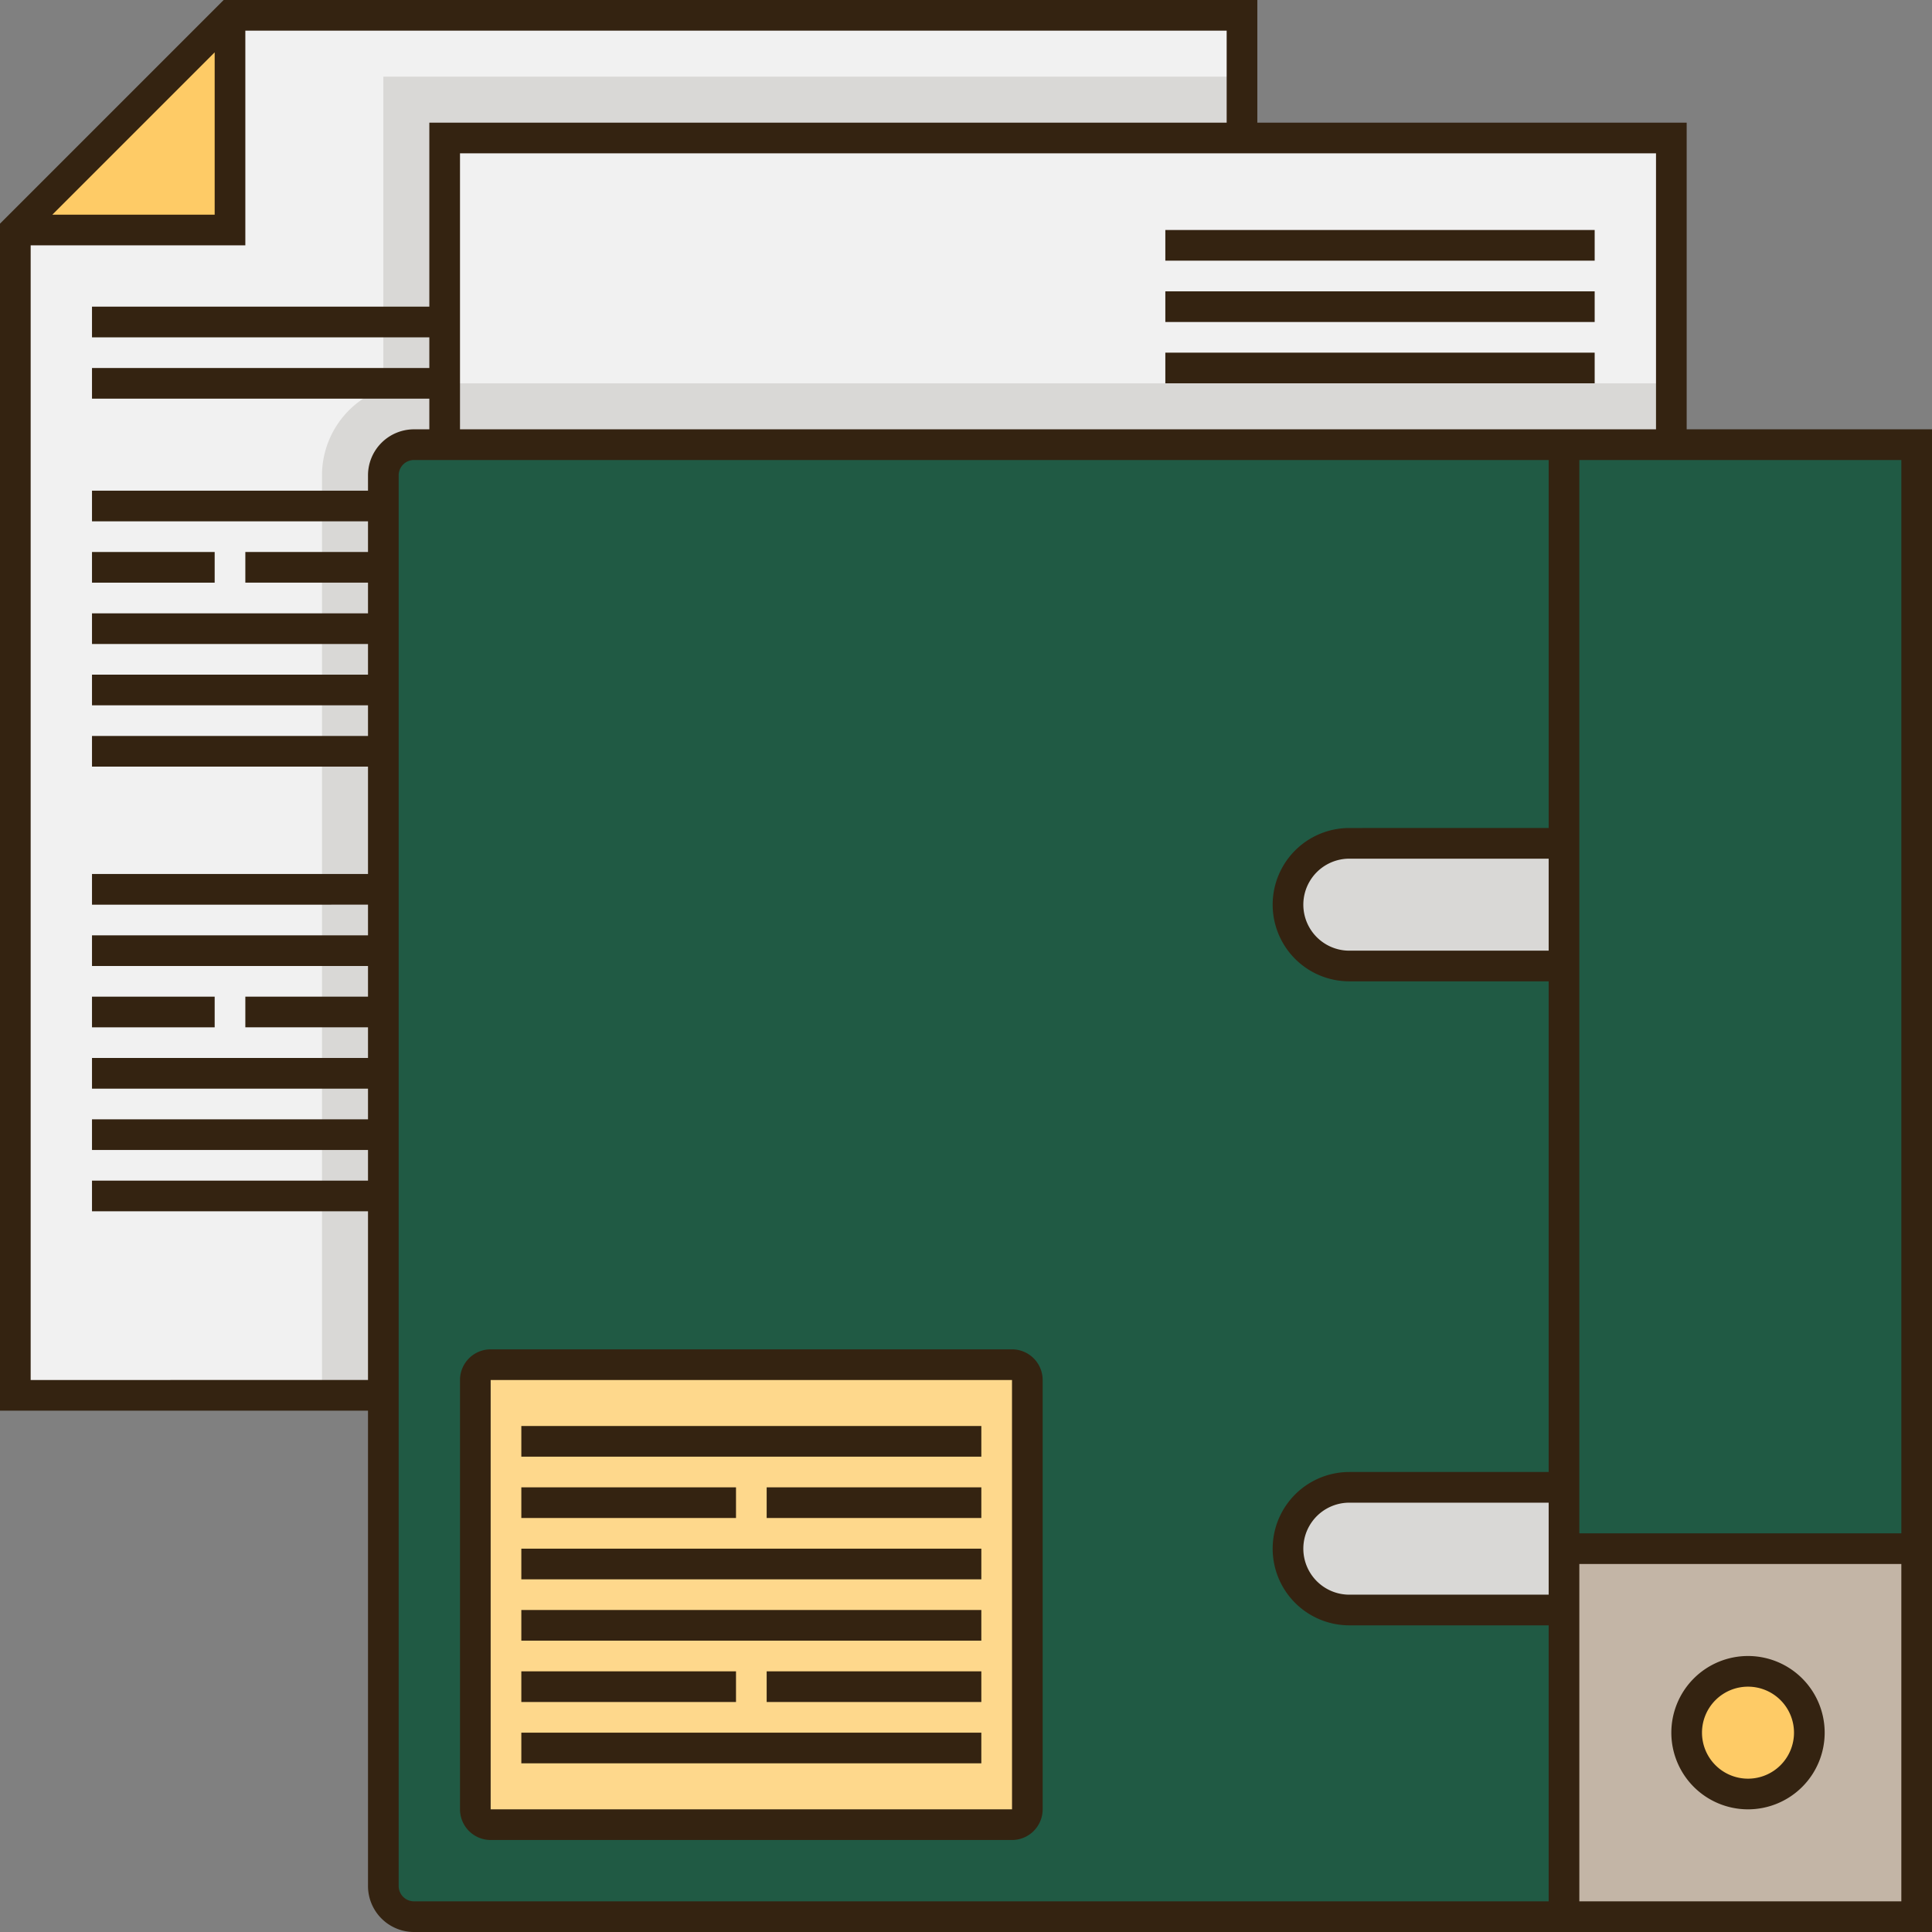 <svg id="file_dwnld2" xmlns="http://www.w3.org/2000/svg" width="1808.3" height="1808.305" viewBox="0 0 1808.3 1808.305">
  <rect x="0" y="0" width="1808.3" height="1808.305" fill="#808080" stroke="none"/>
  <path id="Path_1" data-name="Path 1" d="M405.845,348.439v57.406h-28.7a28.8,28.8,0,0,0-28.7,28.7v861.1H4V204.923H204.923V4H1152.13V118.813H405.845Zm0,0" transform="translate(10.351 10.352)" fill="#f1f1f1"/>
  <path id="Path_2" data-name="Path 2" d="M141.406,20V311.952A86.256,86.256,0,0,0,84,393.142v861.1h57.406v-861.1a28.8,28.8,0,0,1,28.7-28.7h28.7V77.406H945.1V20Zm0,0" transform="translate(217.384 51.758)" fill="#d9d8d6"/>
  <path id="Path_3" data-name="Path 3" d="M204.923,4V204.923H4Zm0,0" transform="translate(10.351 10.352)" fill="#fecb66"/>
  <path id="Path_4" data-name="Path 4" d="M1264.13,36V323.032H116V36Zm0,0" transform="translate(300.197 93.165)" fill="#f1f1f1"/>
  <path id="Path_5" data-name="Path 5" d="M1264.13,100v57.406H116V100Zm0,0" transform="translate(300.197 258.791)" fill="#d9d8d6"/>
  <path id="Path_6" data-name="Path 6" d="M508.461,116H738.087V1149.32H408V116Zm0,0" transform="translate(1055.865 300.197)" fill="#205a44"/>
  <path id="Path_7" data-name="Path 7" d="M738.087,404V748.439H408V404Zm0,0" transform="translate(1055.865 1045.514)" fill="#c3b5a6"/>
  <path id="Path_8" data-name="Path 8" d="M554.813,493.406A57.406,57.406,0,1,1,497.407,436a57.406,57.406,0,0,1,57.406,57.406Zm0,0" transform="translate(1138.678 1128.327)" fill="#fecb66"/>
  <path id="Path_9" data-name="Path 9" d="M157.406,116H128.7A28.8,28.8,0,0,0,100,144.7V1465.05a28.8,28.8,0,0,0,28.7,28.7H1205.07V116Zm0,0" transform="translate(258.79 300.197)" fill="#205a44"/>
  <path id="Path_10" data-name="Path 10" d="M594.329,220V334.813H393.406a57.406,57.406,0,0,1,0-114.813Zm0,0" transform="translate(869.536 569.339)" fill="#d9d8d6"/>
  <path id="Path_11" data-name="Path 11" d="M594.329,445.406v57.406H393.406a57.407,57.407,0,1,1,0-114.814H594.329Zm0,0" transform="translate(869.536 1004.107)" fill="#d9d8d6"/>
  <path id="Path_12" data-name="Path 12" d="M626.307,356H138.352A14.4,14.4,0,0,0,124,370.352V772.2a14.4,14.4,0,0,0,14.352,14.352H626.307A14.4,14.4,0,0,0,640.658,772.2V370.352A14.4,14.4,0,0,0,626.307,356Zm0,0" transform="translate(320.9 921.294)" fill="#fed88c"/>
  <g id="Group_1" data-name="Group 1">
    <path id="Path_13" data-name="Path 13" d="M1578.68,401.845V114.813H1176.83V0H209.33L0,209.332V1320.35H344.439v444.9a43.1,43.1,0,0,0,43.055,43.055H1808.3V401.845Zm-28.7-258.329V401.845H430.548V143.516ZM200.922,49V200.923H49ZM28.7,1291.65V229.627H229.625V28.7h918.5v86.11H401.845V287.033H86.109v28.7H401.845v28.7H86.109v28.7H401.845v28.7H387.493A43.1,43.1,0,0,0,344.438,444.9v14.352H86.109v28.7H344.438v28.7H229.625v28.7H344.438v28.7H86.109v28.7H344.438v28.7H86.109v28.7H344.438v28.7H86.109v28.7H344.438V818.043H86.109v28.7H344.438v28.7H86.109v28.7H344.438v28.7H229.625v28.7H344.438v28.7H86.109v28.7H344.438v28.7H86.109v28.7H344.438v28.7H86.109v28.7H344.438v157.868ZM387.493,1779.6a14.361,14.361,0,0,1-14.352-14.352V444.9a14.37,14.37,0,0,1,14.352-14.352h1062.02v344.44H1262.94a71.758,71.758,0,1,0,0,143.516h186.571v459.252H1262.94a71.758,71.758,0,0,0,0,143.516h186.571V1779.6Zm1062.02-889.8H1262.94a43.055,43.055,0,1,1,0-86.11h186.571Zm0,602.768H1262.94a43.055,43.055,0,1,1,0-86.11h186.571ZM1779.6,1779.6H1478.22V1463.87H1779.6Zm-301.384-344.439V430.549H1779.6V1435.16Zm0,0" fill="#342311"/>
    <path id="Path_14" data-name="Path 14" d="M636.658,352H148.7A28.741,28.741,0,0,0,120,380.7V782.549a28.741,28.741,0,0,0,28.7,28.7H636.658a28.741,28.741,0,0,0,28.7-28.7V380.7a28.741,28.741,0,0,0-28.7-28.7ZM148.7,782.549V380.7H636.658l.028,401.845Zm0,0" transform="translate(310.548 910.943)" fill="#342311"/>
    <path id="Path_15" data-name="Path 15" d="M136,372H566.549v28.7H136Zm0,0" transform="translate(351.954 962.701)" fill="#342311"/>
    <path id="Path_16" data-name="Path 16" d="M200,388H400.923v28.7H200Zm0,0" transform="translate(517.58 1004.107)" fill="#342311"/>
    <path id="Path_17" data-name="Path 17" d="M136,388H336.923v28.7H136Zm0,0" transform="translate(351.954 1004.107)" fill="#342311"/>
    <path id="Path_18" data-name="Path 18" d="M136,404H566.549v28.7H136Zm0,0" transform="translate(351.954 1045.514)" fill="#342311"/>
    <path id="Path_19" data-name="Path 19" d="M136,420H566.549v28.7H136Zm0,0" transform="translate(351.954 1086.92)" fill="#342311"/>
    <path id="Path_20" data-name="Path 20" d="M200,436H400.923v28.7H200Zm0,0" transform="translate(517.58 1128.327)" fill="#342311"/>
    <path id="Path_21" data-name="Path 21" d="M136,436H336.923v28.7H136Zm0,0" transform="translate(351.954 1128.327)" fill="#342311"/>
    <path id="Path_22" data-name="Path 22" d="M136,452H566.549v28.7H136Zm0,0" transform="translate(351.954 1169.733)" fill="#342311"/>
    <path id="Path_23" data-name="Path 23" d="M507.758,575.516A71.758,71.758,0,1,0,436,503.758a71.758,71.758,0,0,0,71.758,71.758Zm0-114.813A43.055,43.055,0,1,1,464.7,503.759,43.054,43.054,0,0,1,507.758,460.7Zm0,0" transform="translate(1128.326 1117.975)" fill="#342311"/>
    <path id="Path_24" data-name="Path 24" d="M24,144H138.813v28.7H24Zm0,0" transform="translate(62.109 372.658)" fill="#342311"/>
    <path id="Path_25" data-name="Path 25" d="M24,260H138.813v28.7H24Zm0,0" transform="translate(62.109 672.855)" fill="#342311"/>
    <path id="Path_26" data-name="Path 26" d="M304,60H705.845V88.7H304Zm0,0" transform="translate(786.722 155.274)" fill="#342311"/>
    <path id="Path_27" data-name="Path 27" d="M304,76H705.845v28.7H304Zm0,0" transform="translate(786.722 196.681)" fill="#342311"/>
    <path id="Path_28" data-name="Path 28" d="M304,92H705.845v28.7H304Zm0,0" transform="translate(786.722 238.087)" fill="#342311"/>
  </g>
</svg>
